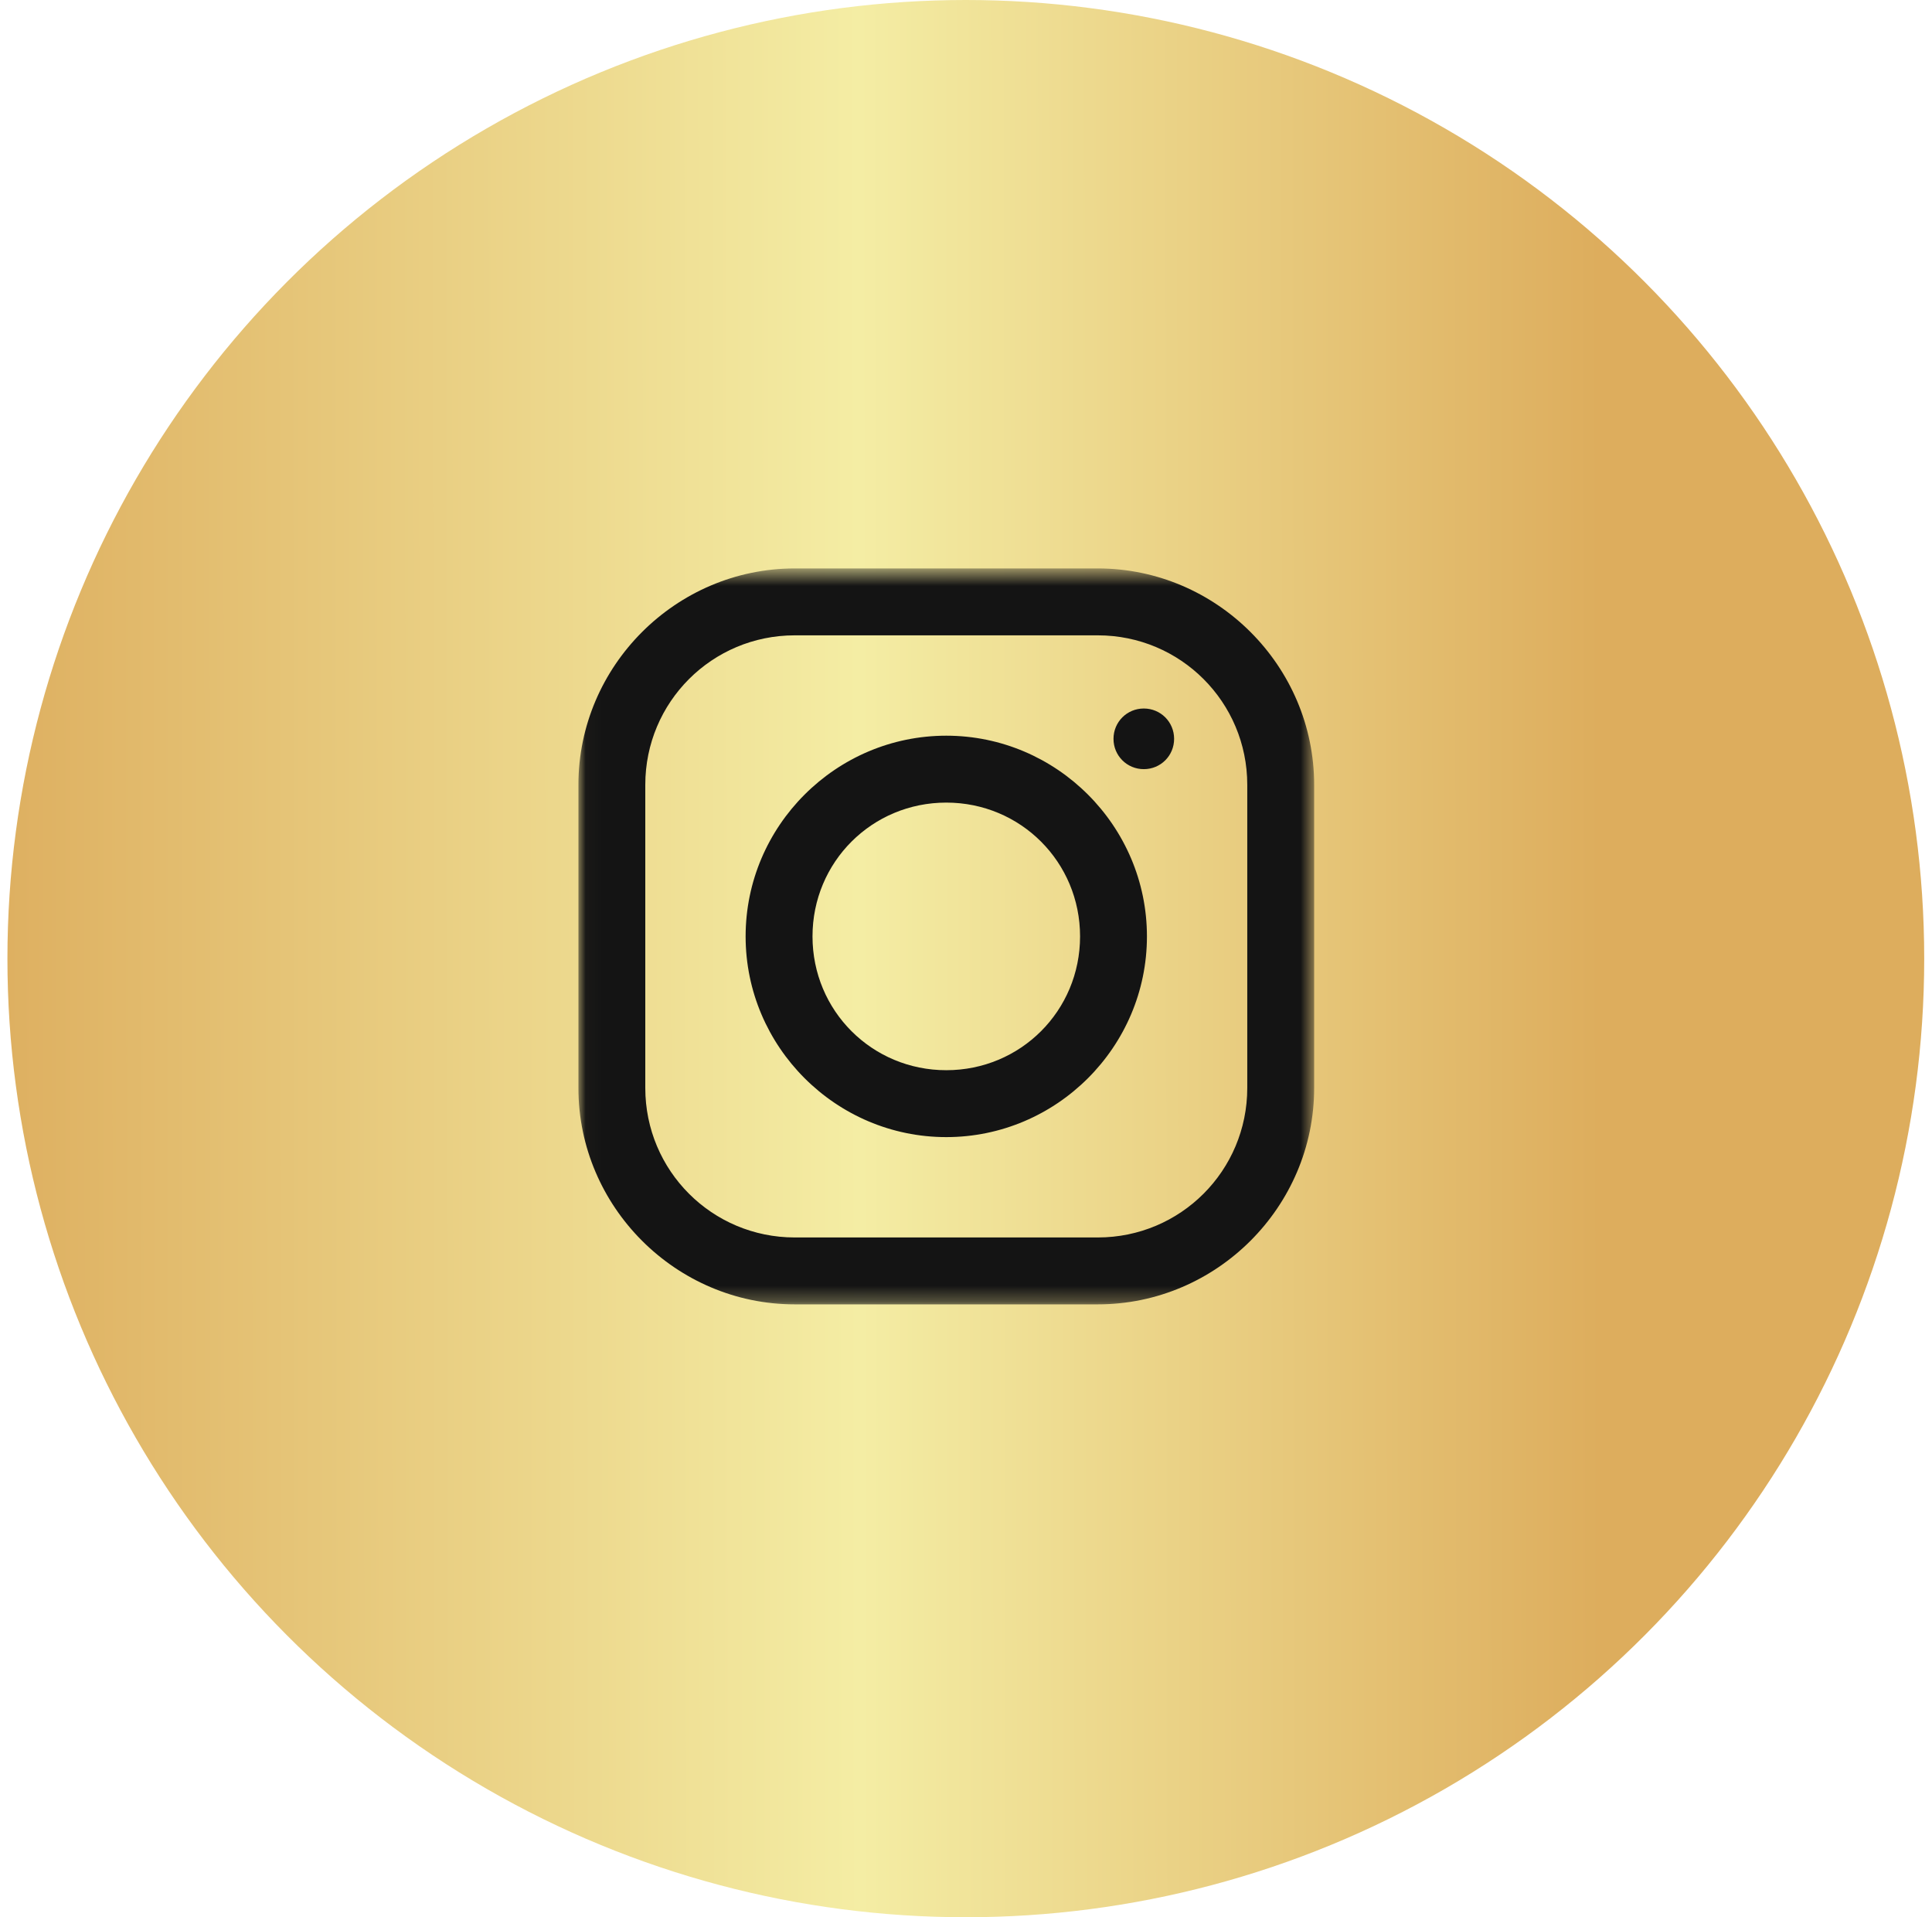 <?xml version="1.0" encoding="UTF-8"?> <svg xmlns="http://www.w3.org/2000/svg" width="127" height="126" viewBox="0 0 127 126" fill="none"><circle cx="63.488" cy="63" r="63" fill="url(#paint0_linear_759_11)"></circle><mask id="mask0_759_11" style="mask-type:luminance" maskUnits="userSpaceOnUse" x="38" y="37" width="49" height="49"><path d="M38.022 37.531H86.386V85.725H38.022V37.531Z" fill="white"></path></mask><g mask="url(#mask0_759_11)"><path d="M52.242 37.357C44.436 37.357 38.022 43.764 38.022 51.578V71.501C38.022 79.307 44.428 85.722 52.242 85.722H72.165C79.971 85.722 86.386 79.316 86.386 71.501V51.578C86.386 43.772 79.98 37.357 72.165 37.357H52.242ZM52.242 41.754H72.165C77.601 41.754 81.989 46.142 81.989 51.578V71.501C81.989 76.937 77.601 81.325 72.165 81.325H52.242C46.806 81.325 42.418 76.937 42.418 71.501V51.578C42.418 46.142 46.806 41.754 52.242 41.754ZM75.188 46.563C74.081 46.563 73.196 47.448 73.196 48.556C73.196 49.663 74.081 50.548 75.188 50.548C76.296 50.548 77.18 49.663 77.18 48.556C77.18 47.448 76.296 46.563 75.188 46.563ZM62.204 48.349C54.947 48.349 49.013 54.283 49.013 61.54C49.013 68.796 54.947 74.73 62.204 74.73C69.46 74.73 75.394 68.796 75.394 61.54C75.394 54.283 69.46 48.349 62.204 48.349ZM62.204 52.746C67.09 52.746 70.998 56.653 70.998 61.54C70.998 66.426 67.09 70.333 62.204 70.333C57.318 70.333 53.41 66.426 53.41 61.54C53.41 56.653 57.318 52.746 62.204 52.746Z" fill="#141414"></path></g><defs><linearGradient id="paint0_linear_759_11" x1="0.488" y1="54.127" x2="105.188" y2="54.024" gradientUnits="userSpaceOnUse"><stop stop-color="#DEB061"></stop><stop offset="0.535" stop-color="#F4EDA4"></stop><stop offset="1" stop-color="#DDAD5D"></stop></linearGradient></defs></svg> 